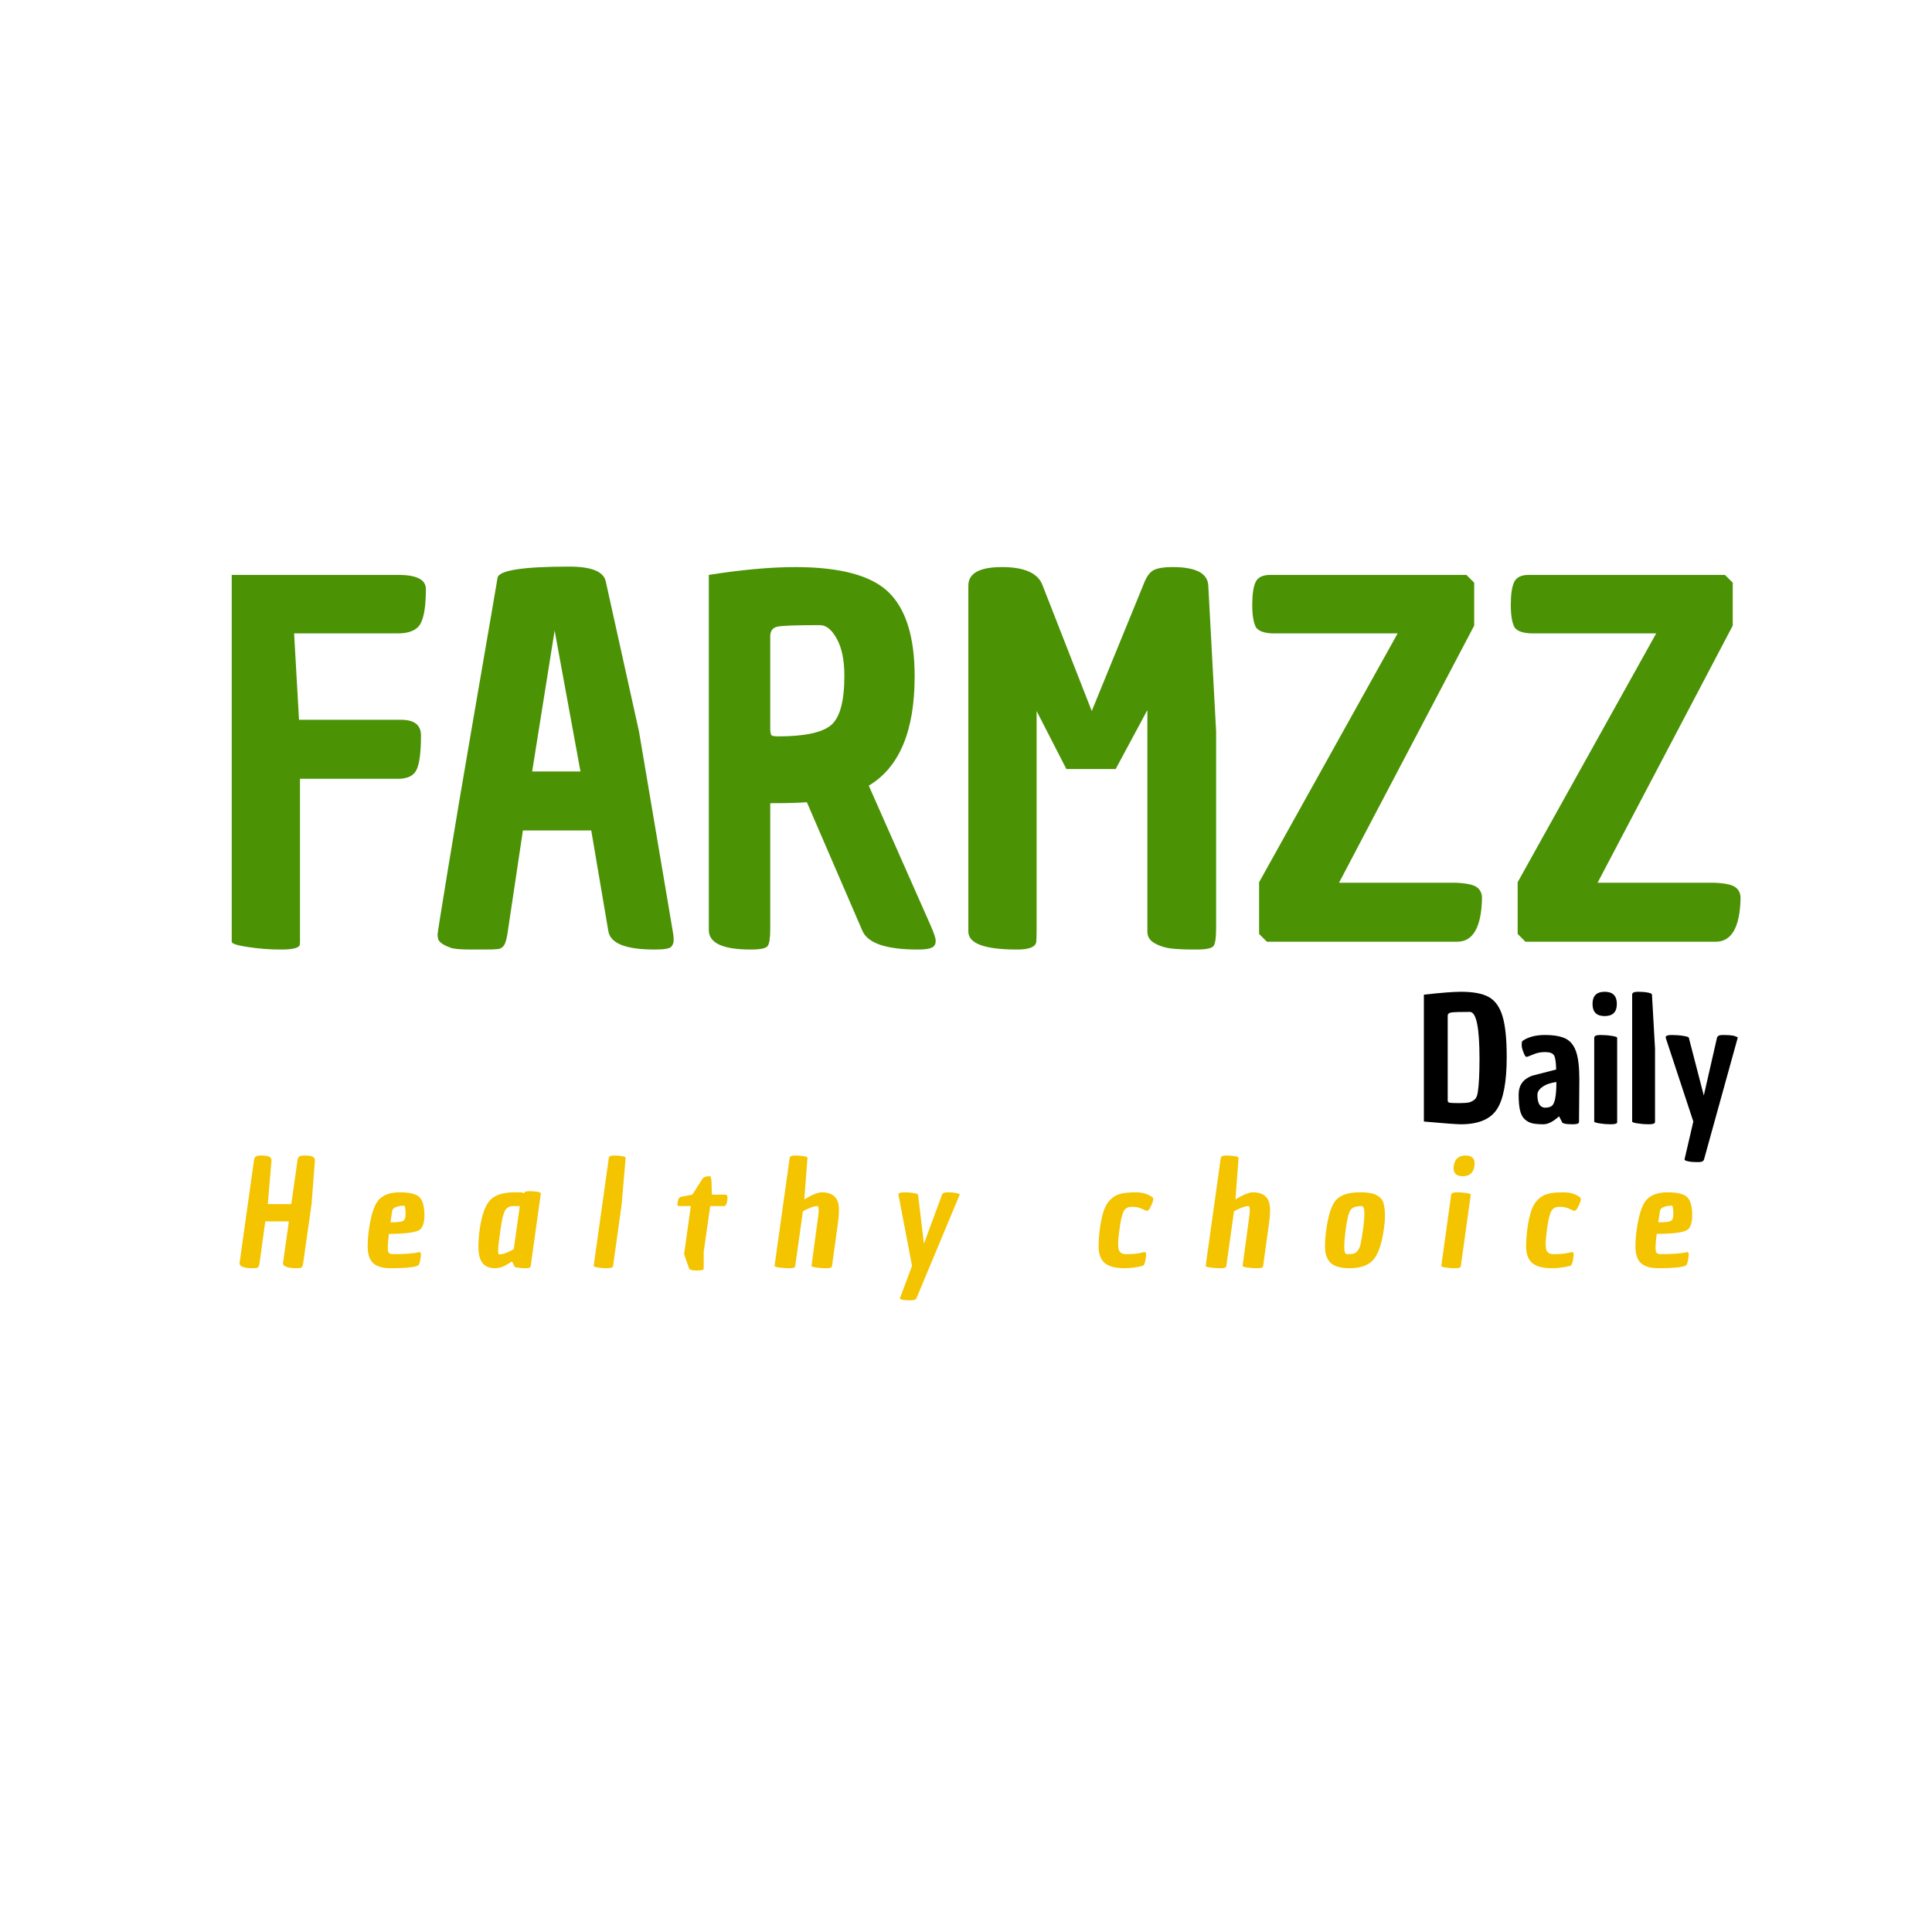 <svg version="1.0" preserveAspectRatio="xMidYMid meet" height="500" viewBox="0 0 375 375" zoomAndPan="magnify" width="500" xmlns:xlink="http://www.w3.org/1999/xlink" xmlns="http://www.w3.org/2000/svg"><defs><g></g><clipPath id="6b84dac2fa"><rect height="45" y="0" width="66" x="0"></rect></clipPath><clipPath id="f30e8e827e"><rect height="39" y="0" width="313" x="0"></rect></clipPath></defs><g fill-opacity="1" fill="#4b9205"><g transform="translate(40.711, 182.789)"><g><path d="M 4.266 0 L 4.266 -71.203 L 36.922 -71.203 C 40.273 -71.141 41.953 -70.223 41.953 -68.453 C 41.953 -65.234 41.602 -62.992 40.906 -61.734 C 40.207 -60.473 38.723 -59.844 36.453 -59.844 L 16.375 -59.844 L 17.328 -43.078 L 37.125 -43.078 C 39.707 -43.078 41 -42.066 41 -40.047 C 41 -36.766 40.711 -34.539 40.141 -33.375 C 39.578 -32.207 38.379 -31.625 36.547 -31.625 L 17.516 -31.625 L 17.516 0 C 17.516 0.375 17.484 0.625 17.422 0.75 C 17.109 1.258 15.895 1.516 13.781 1.516 C 11.664 1.516 9.551 1.352 7.438 1.031 C 5.32 0.719 4.266 0.375 4.266 0 Z M 4.266 0"></path></g></g></g><g fill-opacity="1" fill="#4b9205"><g transform="translate(82.278, 182.789)"><g><path d="M 28.219 -72.812 C 32.57 -72.812 34.938 -71.832 35.312 -69.875 L 41.75 -40.812 L 48.297 -2.078 C 48.422 -1.453 48.484 -0.867 48.484 -0.328 C 48.484 0.203 48.32 0.641 48 0.984 C 47.688 1.336 46.613 1.516 44.781 1.516 C 39.164 1.516 36.172 0.316 35.797 -2.078 L 32.484 -21.594 L 19.219 -21.594 L 16.281 -1.984 C 16.094 -0.66 15.859 0.219 15.578 0.656 C 15.297 1.102 14.898 1.359 14.391 1.422 C 13.891 1.484 13.07 1.516 11.938 1.516 L 9.281 1.516 C 7.07 1.516 5.68 1.391 5.109 1.141 C 3.723 0.629 2.938 0.062 2.75 -0.562 C 2.688 -0.883 2.656 -1.172 2.656 -1.422 C 2.656 -1.672 3.316 -5.832 4.641 -13.906 C 5.961 -21.988 7.586 -31.617 9.516 -42.797 C 11.441 -53.973 12.703 -61.297 13.297 -64.766 C 13.898 -68.234 14.234 -70.191 14.297 -70.641 C 14.547 -72.086 19.188 -72.812 28.219 -72.812 Z M 25.375 -60.406 L 21.016 -33.047 L 30.391 -33.047 Z M 25.375 -60.406"></path></g></g></g><g fill-opacity="1" fill="#4b9205"><g transform="translate(133.315, 182.789)"><g><path d="M 4.266 -2.266 L 4.266 -71.203 C 10.703 -72.211 16.285 -72.719 21.016 -72.719 C 29.797 -72.719 35.859 -71.078 39.203 -67.797 C 42.547 -64.516 44.219 -59.086 44.219 -51.516 C 44.219 -40.91 41.25 -33.836 35.312 -30.297 L 47.25 -3.312 C 47.945 -1.738 48.297 -0.711 48.297 -0.234 C 48.297 0.234 48.227 0.531 48.094 0.656 C 47.844 1.227 46.77 1.516 44.875 1.516 C 38.758 1.516 35.164 0.316 34.094 -2.078 L 23.297 -27.078 C 21.711 -26.953 19.344 -26.891 16.188 -26.891 L 16.188 -2.469 C 16.188 -0.695 16.016 0.406 15.672 0.844 C 15.328 1.289 14.238 1.516 12.406 1.516 C 6.977 1.516 4.266 0.254 4.266 -2.266 Z M 17.703 -39.859 C 22.754 -39.859 26.16 -40.566 27.922 -41.984 C 29.691 -43.41 30.578 -46.617 30.578 -51.609 C 30.578 -54.641 30.086 -57.035 29.109 -58.797 C 28.141 -60.566 27.051 -61.453 25.844 -61.453 C 21.363 -61.453 18.633 -61.359 17.656 -61.172 C 16.676 -60.984 16.188 -60.352 16.188 -59.281 L 16.188 -41.281 C 16.188 -40.457 16.344 -40.016 16.656 -39.953 C 16.977 -39.891 17.328 -39.859 17.703 -39.859 Z M 17.703 -39.859"></path></g></g></g><g fill-opacity="1" fill="#4b9205"><g transform="translate(183.689, 182.789)"><g><path d="M 39.016 -1.984 L 39.016 -44.969 L 32.859 -33.516 L 23.297 -33.516 L 17.516 -44.781 L 17.516 -2.078 C 17.516 -0.941 17.484 -0.188 17.422 0.188 C 17.172 1.07 15.941 1.516 13.734 1.516 C 7.422 1.516 4.266 0.348 4.266 -1.984 L 4.266 -69.125 C 4.266 -71.52 6.441 -72.719 10.797 -72.719 C 15.148 -72.719 17.77 -71.551 18.656 -69.219 L 28.219 -44.781 L 38.25 -69.312 C 38.758 -70.695 39.375 -71.609 40.094 -72.047 C 40.82 -72.492 42.102 -72.719 43.938 -72.719 C 48.477 -72.719 50.781 -71.488 50.844 -69.031 L 52.359 -40.812 L 52.359 -2.656 C 52.359 -0.758 52.188 0.406 51.844 0.844 C 51.5 1.289 50.363 1.516 48.438 1.516 C 46.508 1.516 44.945 1.453 43.75 1.328 C 42.551 1.203 41.461 0.867 40.484 0.328 C 39.504 -0.203 39.016 -0.973 39.016 -1.984 Z M 39.016 -1.984"></path></g></g></g><g fill-opacity="1" fill="#4b9205"><g transform="translate(240.217, 182.789)"><g><path d="M 42.609 0 L 5.688 0 L 4.172 -1.516 L 4.172 -11.547 L 31.062 -59.844 L 6.812 -59.844 C 5.176 -59.906 4.102 -60.285 3.594 -60.984 C 3.094 -61.859 2.844 -63.32 2.844 -65.375 C 2.844 -67.426 3.062 -68.91 3.5 -69.828 C 3.945 -70.742 4.895 -71.203 6.344 -71.203 L 44.406 -71.203 L 45.922 -69.688 L 45.922 -61.359 L 19.688 -11.453 L 42.141 -11.453 C 44.223 -11.391 45.625 -11.117 46.344 -10.641 C 47.07 -10.172 47.438 -9.43 47.438 -8.422 C 47.312 -2.805 45.703 0 42.609 0 Z M 42.609 0"></path></g></g></g><g fill-opacity="1" fill="#4b9205"><g transform="translate(290.402, 182.789)"><g><path d="M 42.609 0 L 5.688 0 L 4.172 -1.516 L 4.172 -11.547 L 31.062 -59.844 L 6.812 -59.844 C 5.176 -59.906 4.102 -60.285 3.594 -60.984 C 3.094 -61.859 2.844 -63.32 2.844 -65.375 C 2.844 -67.426 3.062 -68.91 3.5 -69.828 C 3.945 -70.742 4.895 -71.203 6.344 -71.203 L 44.406 -71.203 L 45.922 -69.688 L 45.922 -61.359 L 19.688 -11.453 L 42.141 -11.453 C 44.223 -11.391 45.625 -11.117 46.344 -10.641 C 47.07 -10.172 47.438 -9.43 47.438 -8.422 C 47.312 -2.805 45.703 0 42.609 0 Z M 42.609 0"></path></g></g></g><g fill-opacity="1" fill="#4b9205"><g transform="translate(340.593, 182.789)"><g></g></g></g><g transform="matrix(1, 0, 0, 1, 274, 184)"><g clip-path="url(#6b84dac2fa)"><g fill-opacity="1" fill="#000000"><g transform="translate(0.905, 33.69)"><g><path d="M 8.656 -25.188 C 11.039 -25.188 12.844 -24.848 14.062 -24.172 C 15.289 -23.492 16.176 -22.266 16.719 -20.484 C 17.27 -18.703 17.547 -16.062 17.547 -12.562 C 17.547 -7.707 16.91 -4.312 15.641 -2.375 C 14.367 -0.438 12.039 0.531 8.656 0.531 C 7.82 0.531 5.426 0.352 1.469 0 L 1.469 -24.625 C 4.801 -25 7.195 -25.188 8.656 -25.188 Z M 10.391 -21.281 C 8.492 -21.281 7.301 -21.242 6.812 -21.172 C 6.332 -21.098 6.094 -20.883 6.094 -20.531 L 6.094 -4.062 C 6.094 -3.82 6.238 -3.68 6.531 -3.641 C 6.832 -3.598 7.438 -3.578 8.344 -3.578 C 9.25 -3.578 9.891 -3.625 10.266 -3.719 C 10.641 -3.82 10.984 -4 11.297 -4.25 C 11.617 -4.5 11.832 -4.984 11.938 -5.703 C 12.156 -7.109 12.266 -9.273 12.266 -12.203 C 12.266 -18.254 11.641 -21.281 10.391 -21.281 Z M 10.391 -21.281"></path></g></g></g><g fill-opacity="1" fill="#000000"><g transform="translate(19.627, 33.69)"><g><path d="M 8.984 -1.016 C 7.848 0.016 6.836 0.531 5.953 0.531 C 5.066 0.531 4.348 0.469 3.797 0.344 C 3.254 0.219 2.766 -0.039 2.328 -0.438 C 1.891 -0.844 1.582 -1.426 1.406 -2.188 C 1.227 -2.957 1.141 -3.977 1.141 -5.25 C 1.141 -7.02 2.004 -8.234 3.734 -8.891 L 8.422 -10.094 C 8.398 -11.52 8.258 -12.441 8 -12.859 C 7.738 -13.273 7.172 -13.484 6.297 -13.484 C 5.422 -13.484 4.664 -13.336 4.031 -13.047 L 2.891 -12.594 L 2.859 -12.594 C 2.66 -12.488 2.484 -12.578 2.328 -12.859 C 1.93 -13.691 1.734 -14.344 1.734 -14.812 C 1.734 -15.281 1.77 -15.539 1.844 -15.594 C 1.926 -15.645 1.969 -15.68 1.969 -15.703 C 3.062 -16.43 4.477 -16.797 6.219 -16.797 C 7.957 -16.797 9.297 -16.566 10.234 -16.109 C 11.172 -15.648 11.852 -14.812 12.281 -13.594 C 12.707 -12.383 12.922 -10.586 12.922 -8.203 L 12.859 0 C 12.859 0.133 12.836 0.223 12.797 0.266 C 12.703 0.441 12.285 0.531 11.547 0.531 C 10.191 0.531 9.516 0.352 9.516 0 Z M 4.781 -5.188 C 4.781 -3.613 5.242 -2.781 6.172 -2.688 C 6.797 -2.688 7.254 -2.797 7.547 -3.016 C 8.16 -3.43 8.469 -4.984 8.469 -7.672 C 7.32 -7.516 6.422 -7.203 5.766 -6.734 C 5.109 -6.266 4.781 -5.75 4.781 -5.188 Z M 4.781 -5.188"></path></g></g></g><g fill-opacity="1" fill="#000000"><g transform="translate(33.89, 33.69)"><g><path d="M 1.547 0 L 1.547 -16.266 C 1.547 -16.617 1.938 -16.797 2.719 -16.797 C 3.508 -16.797 4.254 -16.738 4.953 -16.625 C 5.648 -16.52 6 -16.398 6 -16.266 L 6 0 C 6 0.133 5.988 0.223 5.969 0.266 C 5.863 0.441 5.445 0.531 4.719 0.531 C 4 0.531 3.289 0.473 2.594 0.359 C 1.895 0.254 1.547 0.133 1.547 0 Z M 3.578 -20.469 C 2.004 -20.469 1.219 -21.254 1.219 -22.828 C 1.219 -24.398 2.004 -25.188 3.578 -25.188 C 5.148 -25.188 5.938 -24.398 5.938 -22.828 C 5.938 -21.254 5.148 -20.469 3.578 -20.469 Z M 3.578 -20.469"></path></g></g></g><g fill-opacity="1" fill="#000000"><g transform="translate(41.333, 33.69)"><g><path d="M 5.906 0 C 5.906 0.133 5.883 0.223 5.844 0.266 C 5.75 0.441 5.344 0.531 4.625 0.531 C 3.906 0.531 3.195 0.473 2.5 0.359 C 1.812 0.254 1.469 0.133 1.469 0 L 1.469 -24.656 C 1.469 -25.008 1.848 -25.188 2.609 -25.188 C 3.379 -25.188 4.016 -25.133 4.516 -25.031 C 5.023 -24.938 5.289 -24.812 5.312 -24.656 L 5.906 -14.141 Z M 5.906 0"></path></g></g></g><g fill-opacity="1" fill="#000000"><g transform="translate(48.612, 33.69)"><g><path d="M 0.688 -16.359 C 0.688 -16.648 1.082 -16.797 1.875 -16.797 C 2.676 -16.797 3.422 -16.738 4.109 -16.625 C 4.805 -16.52 5.164 -16.398 5.188 -16.266 L 8.094 -5.047 L 10.656 -16.266 C 10.75 -16.617 11.098 -16.797 11.703 -16.797 C 12.91 -16.797 13.707 -16.727 14.094 -16.594 C 14.488 -16.457 14.688 -16.359 14.688 -16.297 L 8.141 7.344 C 8.047 7.695 7.691 7.875 7.078 7.875 C 6.473 7.875 5.973 7.852 5.578 7.812 C 4.723 7.695 4.316 7.539 4.359 7.344 C 4.359 7.281 4.367 7.227 4.391 7.188 L 6.062 0 L 0.719 -16.203 L 0.719 -16.266 C 0.695 -16.305 0.688 -16.336 0.688 -16.359 Z M 0.688 -16.359"></path></g></g></g></g></g><g transform="matrix(1, 0, 0, 1, 43, 217)"><g clip-path="url(#f30e8e827e)"><g fill-opacity="1" fill="#f4c400"><g transform="translate(1.994, 28.709)"><g><path d="M 14.234 -21.422 C 15.492 -21.422 16.125 -21.133 16.125 -20.562 C 16.125 -20.5 16.125 -20.441 16.125 -20.391 L 15.484 -12.016 L 13.859 -0.578 C 13.805 -0.141 13.711 0.141 13.578 0.266 C 13.453 0.391 13.148 0.453 12.672 0.453 C 12.203 0.453 11.77 0.426 11.375 0.375 C 10.988 0.332 10.641 0.227 10.328 0.062 C 10.023 -0.102 9.895 -0.312 9.938 -0.562 L 11.078 -8.641 L 6.5 -8.641 L 5.391 -0.578 C 5.328 -0.141 5.227 0.141 5.094 0.266 C 4.969 0.391 4.645 0.453 4.125 0.453 C 2.27 0.453 1.398 0.098 1.516 -0.609 L 4.297 -20.438 C 4.359 -20.852 4.477 -21.117 4.656 -21.234 C 4.844 -21.359 5.219 -21.422 5.781 -21.422 C 7.133 -21.422 7.773 -21.094 7.703 -20.438 L 6.984 -12 L 11.547 -12 L 12.75 -20.469 C 12.801 -20.863 12.922 -21.117 13.109 -21.234 C 13.297 -21.359 13.672 -21.422 14.234 -21.422 Z M 14.234 -21.422"></path></g></g></g><g fill-opacity="1" fill="#f4c400"><g transform="translate(26.615, 28.709)"><g><path d="M 6.219 0.453 C 4.227 0.453 2.926 -0.086 2.312 -1.172 C 1.938 -1.816 1.75 -2.676 1.75 -3.75 C 1.75 -4.82 1.828 -5.895 1.984 -6.969 C 2.391 -9.906 3.031 -11.859 3.906 -12.828 C 4.781 -13.797 6.145 -14.281 8 -14.281 C 9.863 -14.281 11.125 -13.973 11.781 -13.359 C 12.438 -12.742 12.766 -11.555 12.766 -9.797 C 12.766 -8.617 12.535 -7.754 12.078 -7.203 C 11.516 -6.547 9.445 -6.219 5.875 -6.219 C 5.727 -4.957 5.656 -4.113 5.656 -3.688 C 5.656 -3.27 5.664 -3.008 5.688 -2.906 C 5.781 -2.488 6.086 -2.281 6.609 -2.281 C 9.004 -2.281 10.688 -2.406 11.656 -2.656 C 11.676 -2.656 11.719 -2.66 11.781 -2.672 C 11.844 -2.691 11.906 -2.676 11.969 -2.625 C 12.113 -2.457 12.129 -2.102 12.016 -1.562 C 11.922 -0.594 11.707 -0.07 11.375 0 C 10.562 0.301 8.844 0.453 6.219 0.453 Z M 9.109 -9.922 C 9.109 -11.098 9.008 -11.688 8.812 -11.688 C 8.176 -11.688 7.641 -11.594 7.203 -11.406 C 6.766 -11.219 6.531 -10.957 6.5 -10.625 L 6.188 -8.453 C 7.469 -8.453 8.273 -8.539 8.609 -8.719 C 8.941 -8.895 9.109 -9.297 9.109 -9.922 Z M 9.109 -9.922"></path></g></g></g><g fill-opacity="1" fill="#f4c400"><g transform="translate(49.034, 28.709)"><g><path d="M 4.016 0.453 C 2.641 0.453 1.707 -0.109 1.219 -1.234 C 0.957 -1.859 0.828 -2.688 0.828 -3.719 C 0.828 -4.75 0.91 -5.891 1.078 -7.141 C 1.492 -9.93 2.176 -11.816 3.125 -12.797 C 4.07 -13.785 5.66 -14.281 7.891 -14.281 L 9.234 -14.281 L 9.672 -14.062 C 9.711 -14.352 10.055 -14.5 10.703 -14.5 C 11.359 -14.5 11.895 -14.457 12.312 -14.375 C 12.727 -14.289 12.938 -14.188 12.938 -14.062 L 10.984 0 C 10.961 0.113 10.938 0.188 10.906 0.219 C 10.789 0.375 10.52 0.453 10.094 0.453 C 9.664 0.453 9.348 0.441 9.141 0.422 C 8.941 0.398 8.758 0.375 8.594 0.344 C 8.426 0.32 8.273 0.301 8.141 0.281 C 7.859 0.207 7.738 0.113 7.781 0 L 7.359 -0.859 C 6.785 -0.504 6.367 -0.254 6.109 -0.109 C 5.43 0.266 4.734 0.453 4.016 0.453 Z M 7.531 -11.609 C 6.844 -11.609 6.332 -11.32 6 -10.75 C 5.676 -10.188 5.395 -9.047 5.156 -7.328 C 4.914 -5.617 4.77 -4.508 4.719 -4 C 4.676 -3.488 4.656 -3.066 4.656 -2.734 C 4.656 -2.398 4.727 -2.234 4.875 -2.234 C 5.539 -2.234 6.477 -2.566 7.688 -3.234 L 8.859 -11.609 Z M 7.531 -11.609"></path></g></g></g><g fill-opacity="1" fill="#f4c400"><g transform="translate(70.922, 28.709)"><g><path d="M 5 0.234 C 4.957 0.285 4.848 0.332 4.672 0.375 C 4.492 0.426 4.223 0.453 3.859 0.453 C 3.504 0.453 3.129 0.43 2.734 0.391 C 1.754 0.297 1.281 0.164 1.312 0 L 4.25 -20.969 C 4.281 -21.27 4.617 -21.422 5.266 -21.422 C 5.922 -21.422 6.457 -21.379 6.875 -21.297 C 7.301 -21.211 7.516 -21.102 7.516 -20.969 L 6.75 -12.016 L 5.078 0 C 5.066 0.113 5.039 0.191 5 0.234 Z M 5 0.234"></path></g></g></g><g fill-opacity="1" fill="#f4c400"><g transform="translate(86.872, 28.709)"><g><path d="M 1.984 -11.609 C 1.742 -11.609 1.625 -11.68 1.625 -11.828 L 1.625 -12.109 C 1.727 -12.891 1.93 -13.316 2.234 -13.391 L 4.516 -13.828 L 6.531 -16.984 C 6.77 -17.266 7.211 -17.406 7.859 -17.406 C 8.086 -17.406 8.211 -17.004 8.234 -16.203 C 8.266 -15.398 8.289 -14.609 8.312 -13.828 L 10.984 -13.828 C 11.211 -13.828 11.328 -13.613 11.328 -13.188 C 11.328 -13.062 11.316 -12.906 11.297 -12.719 C 11.18 -11.977 10.977 -11.609 10.688 -11.609 L 7.984 -11.609 L 6.719 -2.734 L 6.719 0.453 C 6.719 0.535 6.703 0.609 6.672 0.672 C 6.578 0.816 6.102 0.891 5.25 0.891 C 4.406 0.891 3.938 0.742 3.844 0.453 L 3.844 0.391 L 2.906 -2.266 L 4.219 -11.609 Z M 1.984 -11.609"></path></g></g></g><g fill-opacity="1" fill="#f4c400"><g transform="translate(106.028, 28.709)"><g><path d="M 10.469 -14.281 C 11.844 -14.281 12.801 -13.852 13.344 -13 C 13.656 -12.457 13.812 -11.766 13.812 -10.922 C 13.812 -10.086 13.754 -9.273 13.641 -8.484 L 12.469 0 C 12.457 0.113 12.43 0.188 12.391 0.219 C 12.273 0.375 11.961 0.453 11.453 0.453 C 10.941 0.453 10.473 0.43 10.047 0.391 C 8.973 0.297 8.453 0.164 8.484 0 L 9.625 -8.484 C 9.789 -9.523 9.875 -10.305 9.875 -10.828 C 9.875 -11.348 9.789 -11.609 9.625 -11.609 C 8.957 -11.609 8.02 -11.27 6.812 -10.594 L 5.328 0 C 5.316 0.113 5.289 0.188 5.25 0.219 C 5.133 0.375 4.82 0.453 4.312 0.453 C 3.801 0.453 3.332 0.43 2.906 0.391 C 1.812 0.297 1.281 0.164 1.312 0 L 4.25 -20.969 C 4.281 -21.27 4.625 -21.422 5.281 -21.422 C 5.945 -21.422 6.516 -21.379 6.984 -21.297 C 7.461 -21.211 7.703 -21.102 7.703 -20.969 L 7.094 -12.906 C 8.613 -13.82 9.738 -14.281 10.469 -14.281 Z M 10.469 -14.281"></path></g></g></g><g fill-opacity="1" fill="#f4c400"><g transform="translate(128.725, 28.709)"><g><path d="M 2.672 -13.828 C 2.586 -14.129 3.023 -14.281 3.984 -14.281 C 4.492 -14.281 5.031 -14.234 5.594 -14.141 C 6.156 -14.047 6.445 -13.941 6.469 -13.828 L 7.609 -4.297 L 11.125 -13.828 C 11.219 -14.129 11.582 -14.281 12.219 -14.281 C 12.852 -14.281 13.398 -14.234 13.859 -14.141 C 14.328 -14.047 14.562 -13.953 14.562 -13.859 L 6.172 6.25 C 6.078 6.539 5.688 6.688 5 6.688 C 3.789 6.688 3.109 6.566 2.953 6.328 C 2.922 6.254 2.941 6.18 3.016 6.109 L 5.297 0 L 2.672 -13.781 Z M 2.672 -13.828"></path></g></g></g><g fill-opacity="1" fill="#f4c400"><g transform="translate(151.311, 28.709)"><g></g></g></g><g fill-opacity="1" fill="#f4c400"><g transform="translate(168.487, 28.709)"><g><path d="M 12.219 -13.328 C 12.312 -13.273 12.359 -13.133 12.359 -12.906 C 12.359 -12.688 12.242 -12.328 12.016 -11.828 C 11.797 -11.328 11.609 -11.004 11.453 -10.859 C 11.305 -10.723 11.172 -10.672 11.047 -10.703 L 11.016 -10.703 L 10.094 -11.094 C 9.613 -11.344 8.984 -11.469 8.203 -11.469 C 7.422 -11.469 6.879 -11.148 6.578 -10.516 C 6.285 -9.879 6.039 -8.844 5.844 -7.406 C 5.645 -5.977 5.547 -4.977 5.547 -4.406 C 5.547 -3.844 5.578 -3.441 5.641 -3.203 C 5.816 -2.586 6.289 -2.281 7.062 -2.281 C 8.156 -2.281 9.016 -2.344 9.641 -2.469 C 10.273 -2.602 10.617 -2.676 10.672 -2.688 C 10.734 -2.695 10.789 -2.676 10.844 -2.625 C 11 -2.457 11.02 -2.102 10.906 -1.562 C 10.812 -0.594 10.598 -0.07 10.266 0 C 9.078 0.301 7.914 0.453 6.781 0.453 C 4.531 0.453 3.07 -0.086 2.406 -1.172 C 1.969 -1.836 1.75 -2.707 1.75 -3.781 C 1.75 -4.863 1.836 -6.051 2.016 -7.344 C 2.191 -8.633 2.43 -9.738 2.734 -10.656 C 3.047 -11.582 3.477 -12.316 4.031 -12.859 C 4.594 -13.41 5.238 -13.785 5.969 -13.984 C 6.695 -14.18 7.707 -14.281 9 -14.281 C 10.289 -14.281 11.352 -13.961 12.188 -13.328 Z M 12.219 -13.328"></path></g></g></g><g fill-opacity="1" fill="#f4c400"><g transform="translate(189.706, 28.709)"><g><path d="M 10.469 -14.281 C 11.844 -14.281 12.801 -13.852 13.344 -13 C 13.656 -12.457 13.812 -11.766 13.812 -10.922 C 13.812 -10.086 13.754 -9.273 13.641 -8.484 L 12.469 0 C 12.457 0.113 12.43 0.188 12.391 0.219 C 12.273 0.375 11.961 0.453 11.453 0.453 C 10.941 0.453 10.473 0.43 10.047 0.391 C 8.973 0.297 8.453 0.164 8.484 0 L 9.625 -8.484 C 9.789 -9.523 9.875 -10.305 9.875 -10.828 C 9.875 -11.348 9.789 -11.609 9.625 -11.609 C 8.957 -11.609 8.02 -11.27 6.812 -10.594 L 5.328 0 C 5.316 0.113 5.289 0.188 5.25 0.219 C 5.133 0.375 4.82 0.453 4.312 0.453 C 3.801 0.453 3.332 0.43 2.906 0.391 C 1.812 0.297 1.281 0.164 1.312 0 L 4.25 -20.969 C 4.281 -21.27 4.625 -21.422 5.281 -21.422 C 5.945 -21.422 6.516 -21.379 6.984 -21.297 C 7.461 -21.211 7.703 -21.102 7.703 -20.969 L 7.094 -12.906 C 8.613 -13.82 9.738 -14.281 10.469 -14.281 Z M 10.469 -14.281"></path></g></g></g><g fill-opacity="1" fill="#f4c400"><g transform="translate(212.404, 28.709)"><g><path d="M 8.594 -14.281 C 9.477 -14.281 10.203 -14.219 10.766 -14.094 C 11.336 -13.977 11.836 -13.758 12.266 -13.438 C 12.691 -13.125 12.984 -12.695 13.141 -12.156 C 13.328 -11.438 13.422 -10.645 13.422 -9.781 C 13.422 -8.914 13.336 -7.977 13.172 -6.969 C 12.773 -4.188 12.098 -2.254 11.141 -1.172 C 10.18 -0.086 8.641 0.453 6.516 0.453 C 4.398 0.453 3.031 -0.086 2.406 -1.172 C 1.988 -1.816 1.781 -2.68 1.781 -3.766 C 1.781 -4.848 1.859 -5.914 2.016 -6.969 C 2.422 -9.926 3.07 -11.883 3.969 -12.844 C 4.875 -13.801 6.414 -14.281 8.594 -14.281 Z M 8.891 -11.609 C 7.773 -11.609 7.051 -11.348 6.719 -10.828 C 6.383 -10.316 6.098 -9.211 5.859 -7.516 C 5.629 -5.816 5.516 -4.52 5.516 -3.625 C 5.516 -2.727 5.688 -2.281 6.031 -2.281 C 6.633 -2.281 7.082 -2.316 7.375 -2.391 C 7.664 -2.473 7.938 -2.688 8.188 -3.031 C 8.438 -3.383 8.613 -3.836 8.719 -4.391 C 8.832 -4.941 8.977 -5.828 9.156 -7.047 C 9.332 -8.273 9.422 -9.344 9.422 -10.25 C 9.422 -11.156 9.242 -11.609 8.891 -11.609 Z M 8.891 -11.609"></path></g></g></g><g fill-opacity="1" fill="#f4c400"><g transform="translate(235.38, 28.709)"><g><path d="M 3.297 -13.828 C 3.336 -14.129 3.691 -14.281 4.359 -14.281 C 5.023 -14.281 5.648 -14.234 6.234 -14.141 C 6.828 -14.047 7.113 -13.941 7.094 -13.828 L 5.172 0 C 5.148 0.113 5.117 0.188 5.078 0.219 C 4.973 0.375 4.664 0.453 4.156 0.453 C 3.656 0.453 3.203 0.43 2.797 0.391 C 1.805 0.297 1.332 0.164 1.375 0 Z M 6.094 -21.422 C 7.258 -21.422 7.844 -20.898 7.844 -19.859 C 7.844 -19.723 7.832 -19.57 7.812 -19.406 C 7.625 -18.07 6.863 -17.406 5.531 -17.406 C 4.352 -17.406 3.766 -17.926 3.766 -18.969 C 3.766 -19.094 3.773 -19.238 3.797 -19.406 C 3.984 -20.75 4.75 -21.422 6.094 -21.422 Z M 6.094 -21.422"></path></g></g></g><g fill-opacity="1" fill="#f4c400"><g transform="translate(251.468, 28.709)"><g><path d="M 12.219 -13.328 C 12.312 -13.273 12.359 -13.133 12.359 -12.906 C 12.359 -12.688 12.242 -12.328 12.016 -11.828 C 11.797 -11.328 11.609 -11.004 11.453 -10.859 C 11.305 -10.723 11.172 -10.672 11.047 -10.703 L 11.016 -10.703 L 10.094 -11.094 C 9.613 -11.344 8.984 -11.469 8.203 -11.469 C 7.422 -11.469 6.879 -11.148 6.578 -10.516 C 6.285 -9.879 6.039 -8.844 5.844 -7.406 C 5.645 -5.977 5.547 -4.977 5.547 -4.406 C 5.547 -3.844 5.578 -3.441 5.641 -3.203 C 5.816 -2.586 6.289 -2.281 7.062 -2.281 C 8.156 -2.281 9.016 -2.344 9.641 -2.469 C 10.273 -2.602 10.617 -2.676 10.672 -2.688 C 10.734 -2.695 10.789 -2.676 10.844 -2.625 C 11 -2.457 11.02 -2.102 10.906 -1.562 C 10.812 -0.594 10.598 -0.07 10.266 0 C 9.078 0.301 7.914 0.453 6.781 0.453 C 4.531 0.453 3.07 -0.086 2.406 -1.172 C 1.969 -1.836 1.75 -2.707 1.75 -3.781 C 1.75 -4.863 1.836 -6.051 2.016 -7.344 C 2.191 -8.633 2.43 -9.738 2.734 -10.656 C 3.047 -11.582 3.477 -12.316 4.031 -12.859 C 4.594 -13.41 5.238 -13.785 5.969 -13.984 C 6.695 -14.18 7.707 -14.281 9 -14.281 C 10.289 -14.281 11.352 -13.961 12.188 -13.328 Z M 12.219 -13.328"></path></g></g></g><g fill-opacity="1" fill="#f4c400"><g transform="translate(272.688, 28.709)"><g><path d="M 6.219 0.453 C 4.227 0.453 2.926 -0.086 2.312 -1.172 C 1.938 -1.816 1.75 -2.676 1.75 -3.75 C 1.75 -4.82 1.828 -5.895 1.984 -6.969 C 2.391 -9.906 3.031 -11.859 3.906 -12.828 C 4.781 -13.797 6.145 -14.281 8 -14.281 C 9.863 -14.281 11.125 -13.973 11.781 -13.359 C 12.438 -12.742 12.766 -11.555 12.766 -9.797 C 12.766 -8.617 12.535 -7.754 12.078 -7.203 C 11.516 -6.547 9.445 -6.219 5.875 -6.219 C 5.727 -4.957 5.656 -4.113 5.656 -3.688 C 5.656 -3.27 5.664 -3.008 5.688 -2.906 C 5.781 -2.488 6.086 -2.281 6.609 -2.281 C 9.004 -2.281 10.688 -2.406 11.656 -2.656 C 11.676 -2.656 11.719 -2.66 11.781 -2.672 C 11.844 -2.691 11.906 -2.676 11.969 -2.625 C 12.113 -2.457 12.129 -2.102 12.016 -1.562 C 11.922 -0.594 11.707 -0.07 11.375 0 C 10.562 0.301 8.844 0.453 6.219 0.453 Z M 9.109 -9.922 C 9.109 -11.098 9.008 -11.688 8.812 -11.688 C 8.176 -11.688 7.641 -11.594 7.203 -11.406 C 6.766 -11.219 6.531 -10.957 6.5 -10.625 L 6.188 -8.453 C 7.469 -8.453 8.273 -8.539 8.609 -8.719 C 8.941 -8.895 9.109 -9.297 9.109 -9.922 Z M 9.109 -9.922"></path></g></g></g><g fill-opacity="1" fill="#f4c400"><g transform="translate(295.114, 28.709)"><g></g></g></g></g></g></svg>
